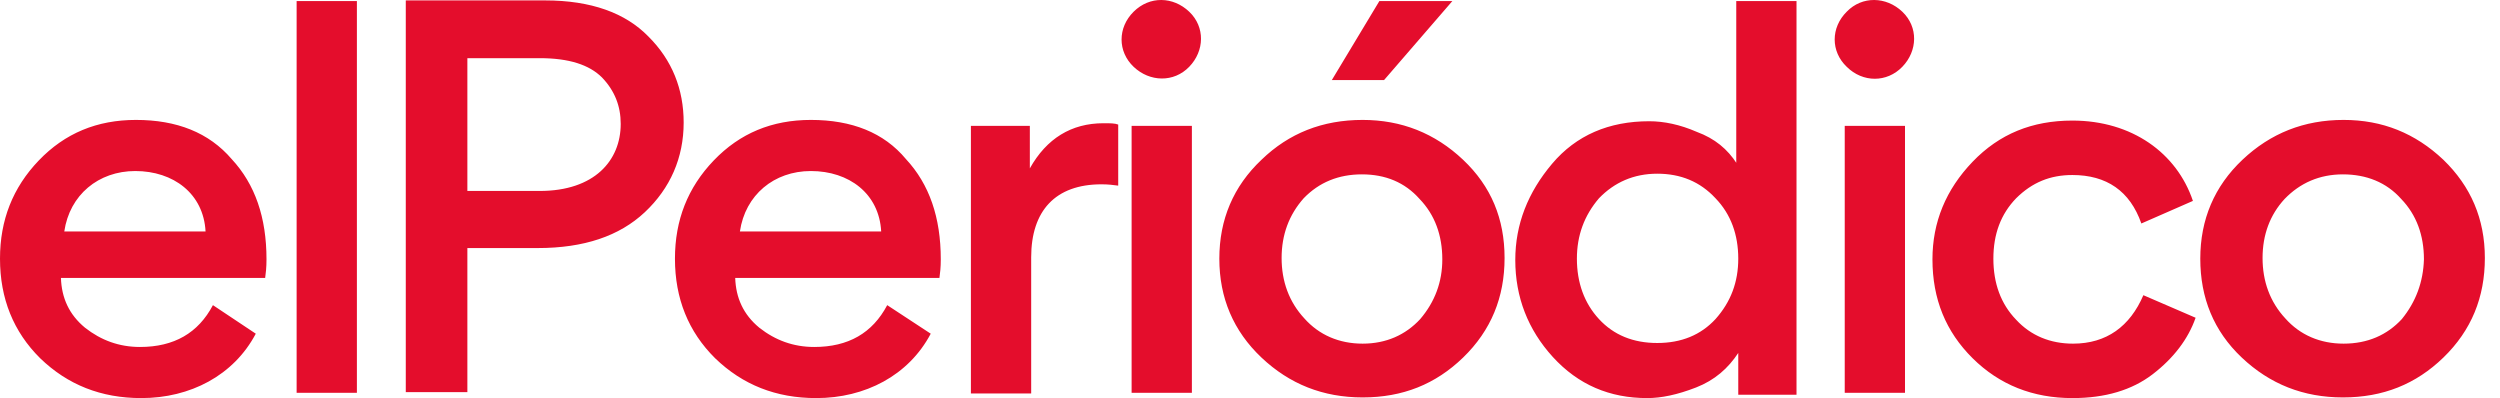<?xml version="1.0" encoding="UTF-8"?> <svg xmlns="http://www.w3.org/2000/svg" width="157" height="25" viewBox="0 0 157 25" fill="none"><path d="M150.835 20.039C149.91 21.039 148.691 21.581 147.177 21.581C145.705 21.581 144.443 21.039 143.518 19.997C142.551 18.955 142.089 17.662 142.089 16.203C142.089 14.744 142.551 13.493 143.476 12.492C144.443 11.492 145.663 10.95 147.135 10.95C148.606 10.95 149.868 11.45 150.793 12.492C151.76 13.493 152.223 14.785 152.223 16.286C152.181 17.704 151.718 18.955 150.835 20.039ZM153.442 10.032C151.676 8.365 149.616 7.531 147.177 7.531C144.696 7.531 142.593 8.365 140.827 10.032C139.061 11.7 138.178 13.785 138.178 16.245C138.178 18.704 139.019 20.789 140.785 22.457C142.551 24.125 144.654 24.958 147.135 24.958C149.658 24.958 151.718 24.125 153.442 22.457C155.208 20.747 156.049 18.663 156.049 16.203C156.049 13.743 155.166 11.7 153.442 10.032ZM89.189 20.039C88.264 21.039 87.044 21.581 85.573 21.581C84.101 21.581 82.84 21.039 81.914 19.997C80.947 18.955 80.485 17.662 80.485 16.203C80.485 14.744 80.947 13.493 81.872 12.45C82.84 11.45 84.059 10.95 85.531 10.95C87.002 10.95 88.222 11.45 89.147 12.492C90.114 13.493 90.577 14.785 90.577 16.286C90.577 17.704 90.114 18.955 89.189 20.039ZM85.573 7.531C83.05 7.531 80.947 8.365 79.223 10.032C77.457 11.7 76.574 13.785 76.574 16.245C76.574 18.704 77.457 20.789 79.223 22.457C80.989 24.125 83.092 24.958 85.573 24.958C88.096 24.958 90.156 24.125 91.88 22.457C93.646 20.747 94.487 18.663 94.487 16.203C94.487 13.743 93.646 11.7 91.88 10.032C90.114 8.365 88.012 7.531 85.573 7.531ZM107.733 20.039C106.808 21.039 105.589 21.54 104.075 21.54C102.561 21.54 101.342 21.039 100.417 20.039C99.491 19.038 99.029 17.745 99.029 16.245C99.029 14.785 99.491 13.534 100.417 12.45C101.384 11.45 102.603 10.908 104.075 10.908C105.547 10.908 106.766 11.408 107.733 12.45C108.701 13.451 109.163 14.744 109.163 16.245C109.163 17.704 108.701 18.955 107.733 20.039ZM109.079 10.283C108.49 9.365 107.691 8.698 106.556 8.281C105.505 7.823 104.495 7.614 103.57 7.614C101.047 7.614 98.987 8.49 97.473 10.283C95.959 12.075 95.16 14.076 95.16 16.328C95.16 18.663 95.959 20.706 97.515 22.415C99.113 24.166 101.089 25 103.444 25C104.327 25 105.336 24.791 106.514 24.333C107.691 23.874 108.532 23.124 109.163 22.165V24.791H112.821V0.068H109.037V10.283H109.079ZM71.192 0.735C70.182 1.736 70.182 3.236 71.192 4.195C72.201 5.154 73.715 5.196 74.682 4.195C75.649 3.195 75.691 1.694 74.682 0.735C73.672 -0.224 72.201 -0.266 71.192 0.735ZM130.188 21.581C128.759 21.581 127.539 21.081 126.614 20.08C125.647 19.08 125.184 17.787 125.184 16.245C125.184 14.702 125.647 13.451 126.614 12.45C127.623 11.45 128.759 10.991 130.146 10.991C132.291 10.991 133.763 11.992 134.477 14.035L137.715 12.617C136.706 9.615 133.889 7.572 130.146 7.572C127.623 7.572 125.563 8.406 123.881 10.157C122.199 11.909 121.358 13.951 121.358 16.286C121.358 18.788 122.199 20.831 123.881 22.498C125.563 24.166 127.665 25 130.146 25C132.207 25 133.889 24.5 135.192 23.499C136.496 22.498 137.421 21.289 137.884 19.955L134.604 18.538C133.763 20.497 132.291 21.581 130.188 21.581ZM71.065 24.666H74.85V7.906H71.065V24.666ZM115.849 24.666H119.634V7.906H115.849V24.666ZM115.975 0.735C114.966 1.736 114.966 3.236 115.975 4.195C116.984 5.196 118.498 5.196 119.465 4.195C120.433 3.195 120.475 1.694 119.465 0.735C118.456 -0.224 116.942 -0.266 115.975 0.735ZM46.466 14.535C46.802 12.242 48.61 10.741 50.923 10.741C53.32 10.741 55.212 12.159 55.338 14.535H46.466ZM50.923 7.531C48.484 7.531 46.466 8.365 44.826 10.074C43.186 11.784 42.387 13.826 42.387 16.245C42.387 18.746 43.228 20.831 44.91 22.498C46.634 24.166 48.736 25 51.26 25C54.329 25 57.062 23.582 58.45 20.956L55.717 19.163C54.792 20.914 53.278 21.79 51.133 21.79C49.83 21.79 48.694 21.373 47.685 20.581C46.676 19.747 46.214 18.704 46.171 17.454H58.997C59.039 17.162 59.081 16.787 59.081 16.286C59.081 13.66 58.366 11.575 56.894 9.991C55.507 8.323 53.488 7.531 50.923 7.531ZM4.037 14.535C4.373 12.242 6.181 10.741 8.494 10.741C10.891 10.741 12.783 12.159 12.909 14.535H4.037ZM8.536 7.531C6.097 7.531 4.079 8.365 2.439 10.074C0.799 11.784 0 13.826 0 16.245C0 18.746 0.841 20.831 2.523 22.498C4.247 24.166 6.35 25 8.873 25C11.942 25 14.676 23.582 16.063 20.956L13.372 19.163C12.447 20.914 10.933 21.79 8.789 21.79C7.485 21.79 6.35 21.373 5.34 20.581C4.331 19.747 3.869 18.704 3.827 17.454H16.652C16.694 17.162 16.736 16.787 16.736 16.286C16.736 13.66 16.021 11.575 14.55 9.991C13.12 8.323 11.101 7.531 8.536 7.531ZM18.628 24.666H22.413V0.068H18.628V24.666ZM64.674 10.574V7.906H60.973V24.708H64.758V16.161C64.758 13.243 66.272 11.575 69.173 11.575C69.594 11.575 69.93 11.617 70.224 11.658V7.823C70.014 7.739 69.72 7.739 69.299 7.739C67.281 7.739 65.725 8.698 64.674 10.574ZM91.207 0.068H86.624L83.638 5.029H86.918L91.207 0.068ZM33.893 11.992H29.351V3.653H33.893C35.743 3.653 37.004 4.07 37.803 4.862C38.602 5.696 38.981 6.655 38.981 7.781C38.981 10.074 37.341 11.992 33.893 11.992ZM40.705 2.278C39.275 0.818 37.131 0.026 34.229 0.026H25.483V24.625H29.351V15.578H33.767C36.668 15.578 38.897 14.827 40.495 13.326C42.093 11.825 42.934 9.907 42.934 7.698C42.934 5.613 42.219 3.778 40.705 2.278Z" fill="#E40D2C"></path></svg> 